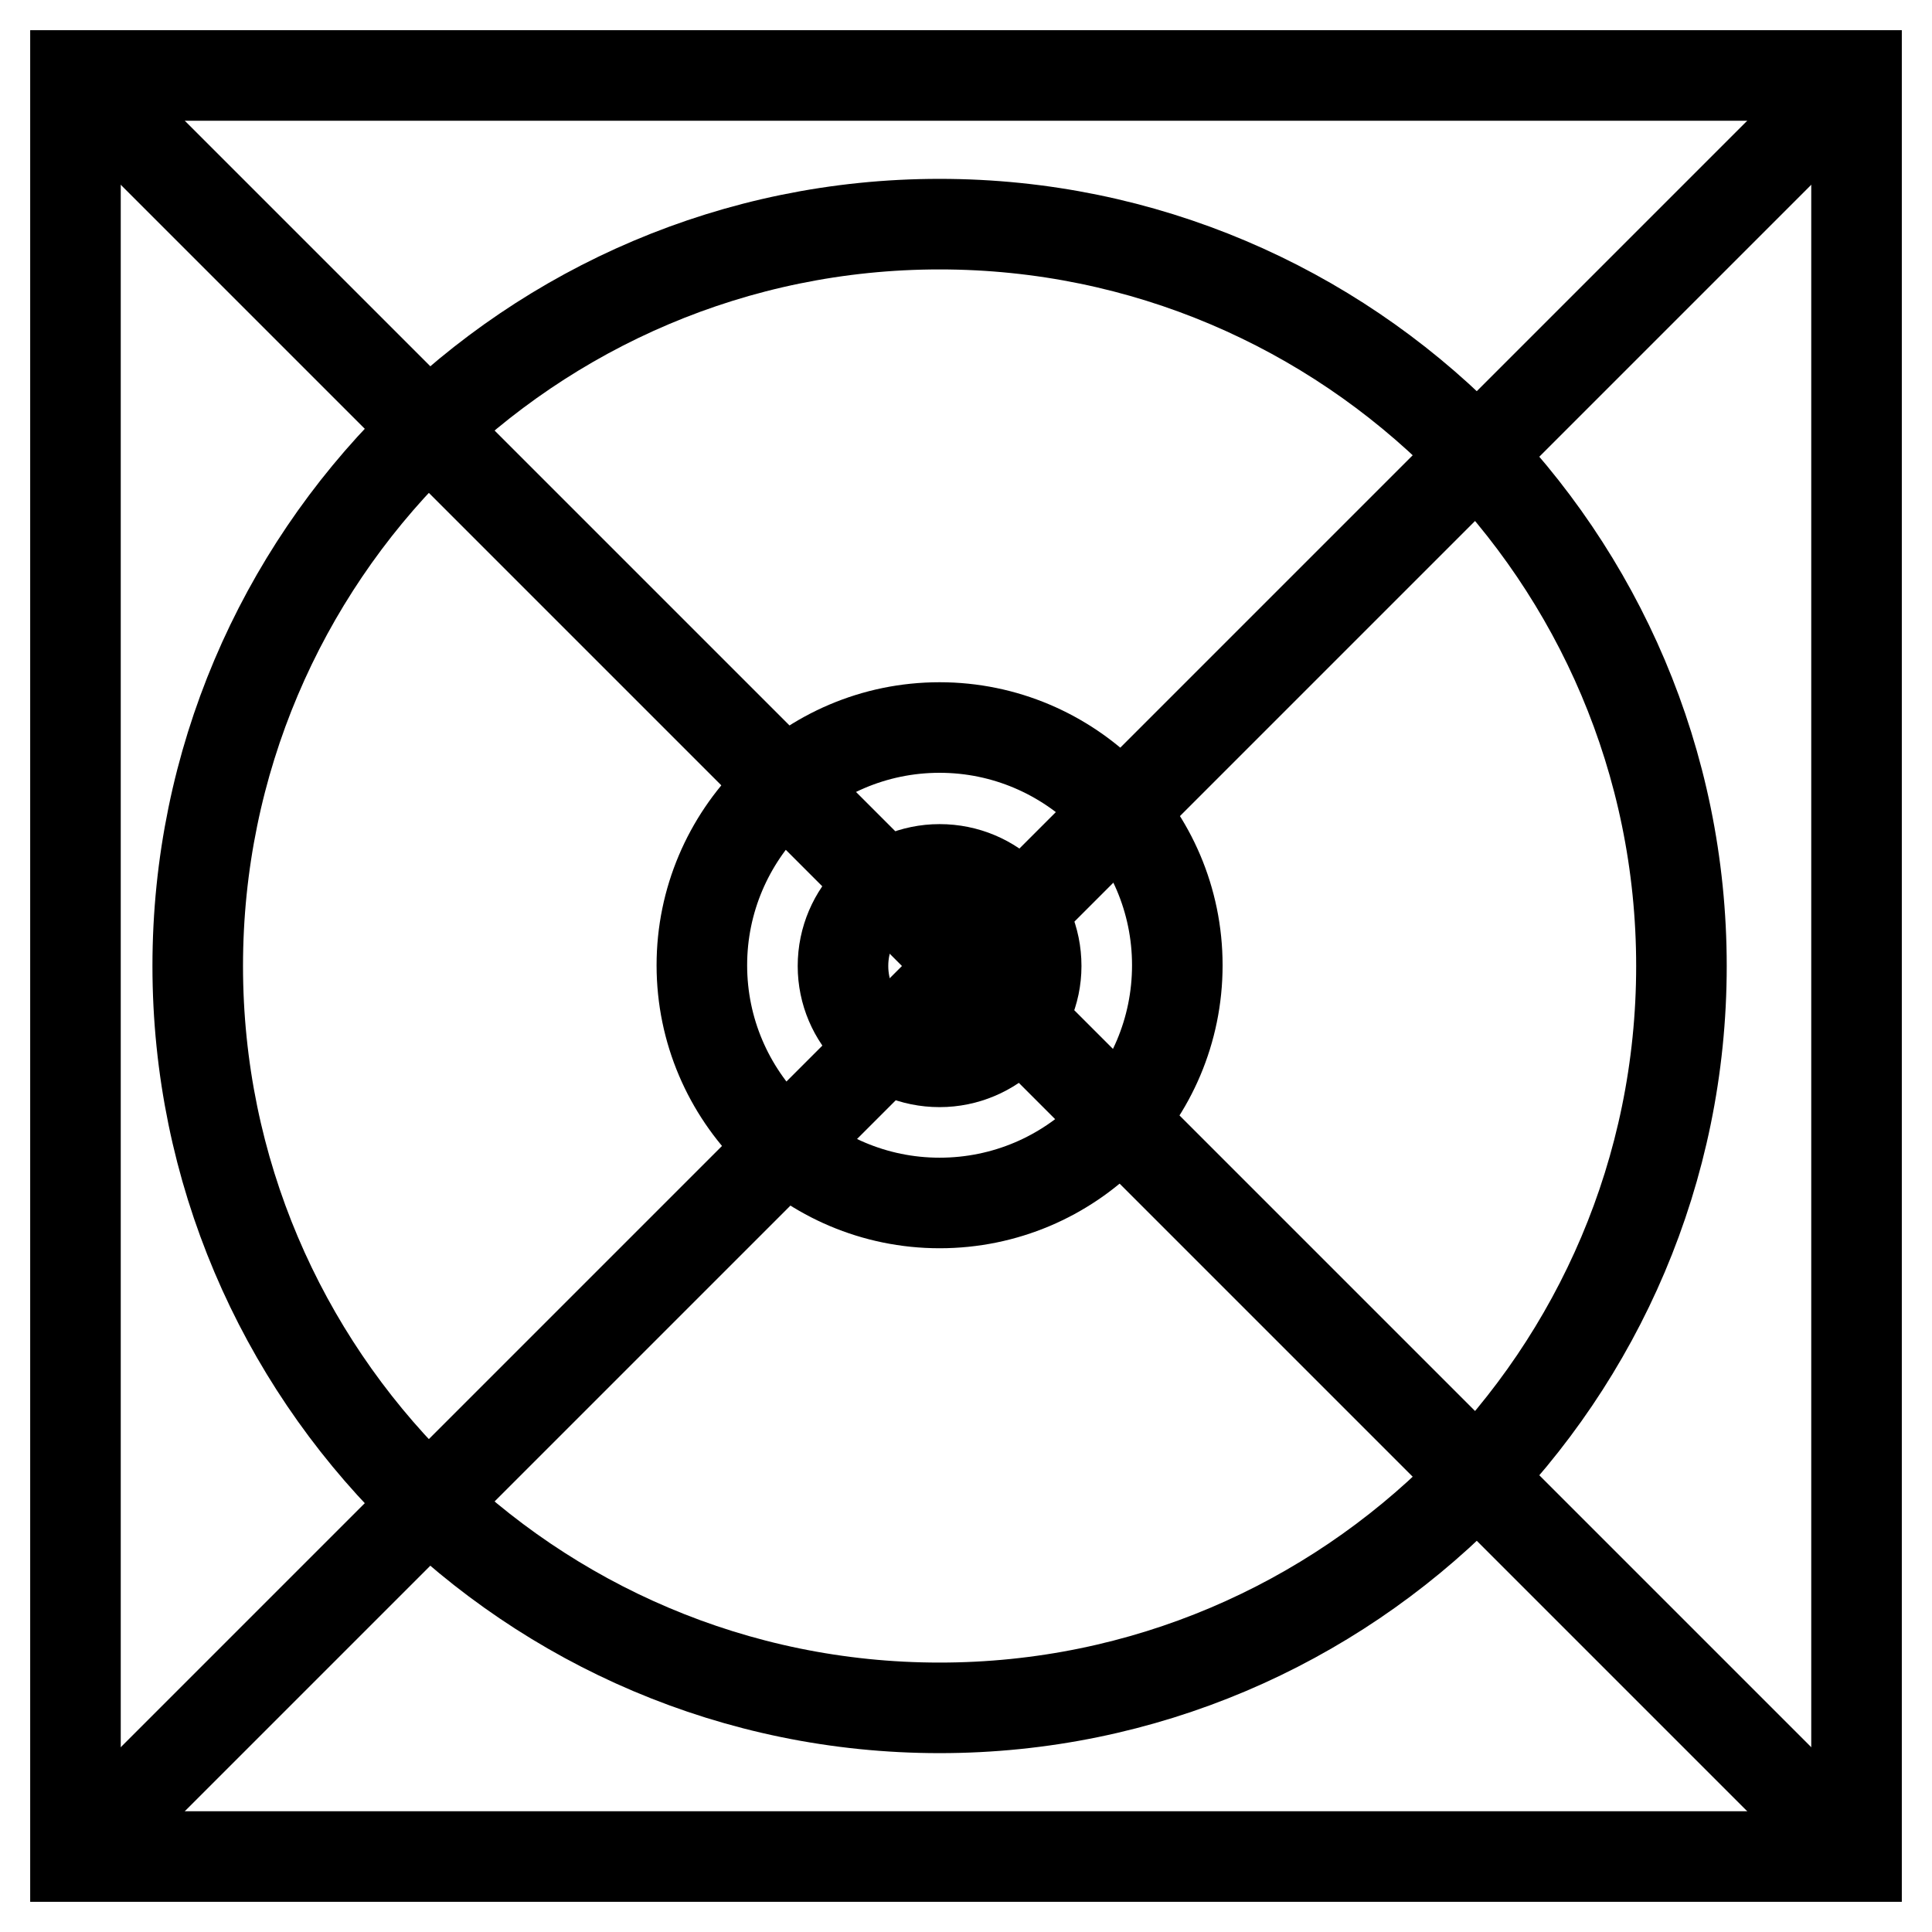 <?xml version="1.0" encoding="utf-8"?>
<!-- Svg Vector Icons : http://www.onlinewebfonts.com/icon -->
<!DOCTYPE svg PUBLIC "-//W3C//DTD SVG 1.1//EN" "http://www.w3.org/Graphics/SVG/1.1/DTD/svg11.dtd">
<svg version="1.1" xmlns="http://www.w3.org/2000/svg" xmlns:xlink="http://www.w3.org/1999/xlink" x="0px" y="0px" viewBox="0 0 256 256" enable-background="new 0 0 256 256" xml:space="preserve">
<g> <path stroke-width="12" fill-opacity="0" stroke="#000000"  d="M10,10h236v236H10V10z"/> <path stroke-width="12" fill-opacity="0" stroke="#000000"  d="M10,10l236,236 M10,246L246,10"/> <path stroke-width="12" fill-opacity="0" stroke="#000000"  d="M124.5,115.2c-7,0-12.8,5.7-12.8,12.8c0,7,5.7,12.7,12.8,12.7c7,0,12.8-5.7,12.8-12.7 C137.3,120.9,131.6,115.2,124.5,115.2z"/> <path stroke-width="12" fill-opacity="0" stroke="#000000"  d="M124.5,29.7c-54.2,0-98.3,44.1-98.3,98.3c0,54.2,44.1,98.3,98.3,98.3c54.2,0,98.3-44.1,98.3-98.3 C222.8,73.8,178.7,29.7,124.5,29.7z M124.5,159.4c-17.3,0-31.5-14.1-31.5-31.5c0-17.3,14.1-31.5,31.5-31.5 c17.3,0,31.5,14.1,31.5,31.5C156,145.3,141.9,159.4,124.5,159.4z"/></g>
</svg>